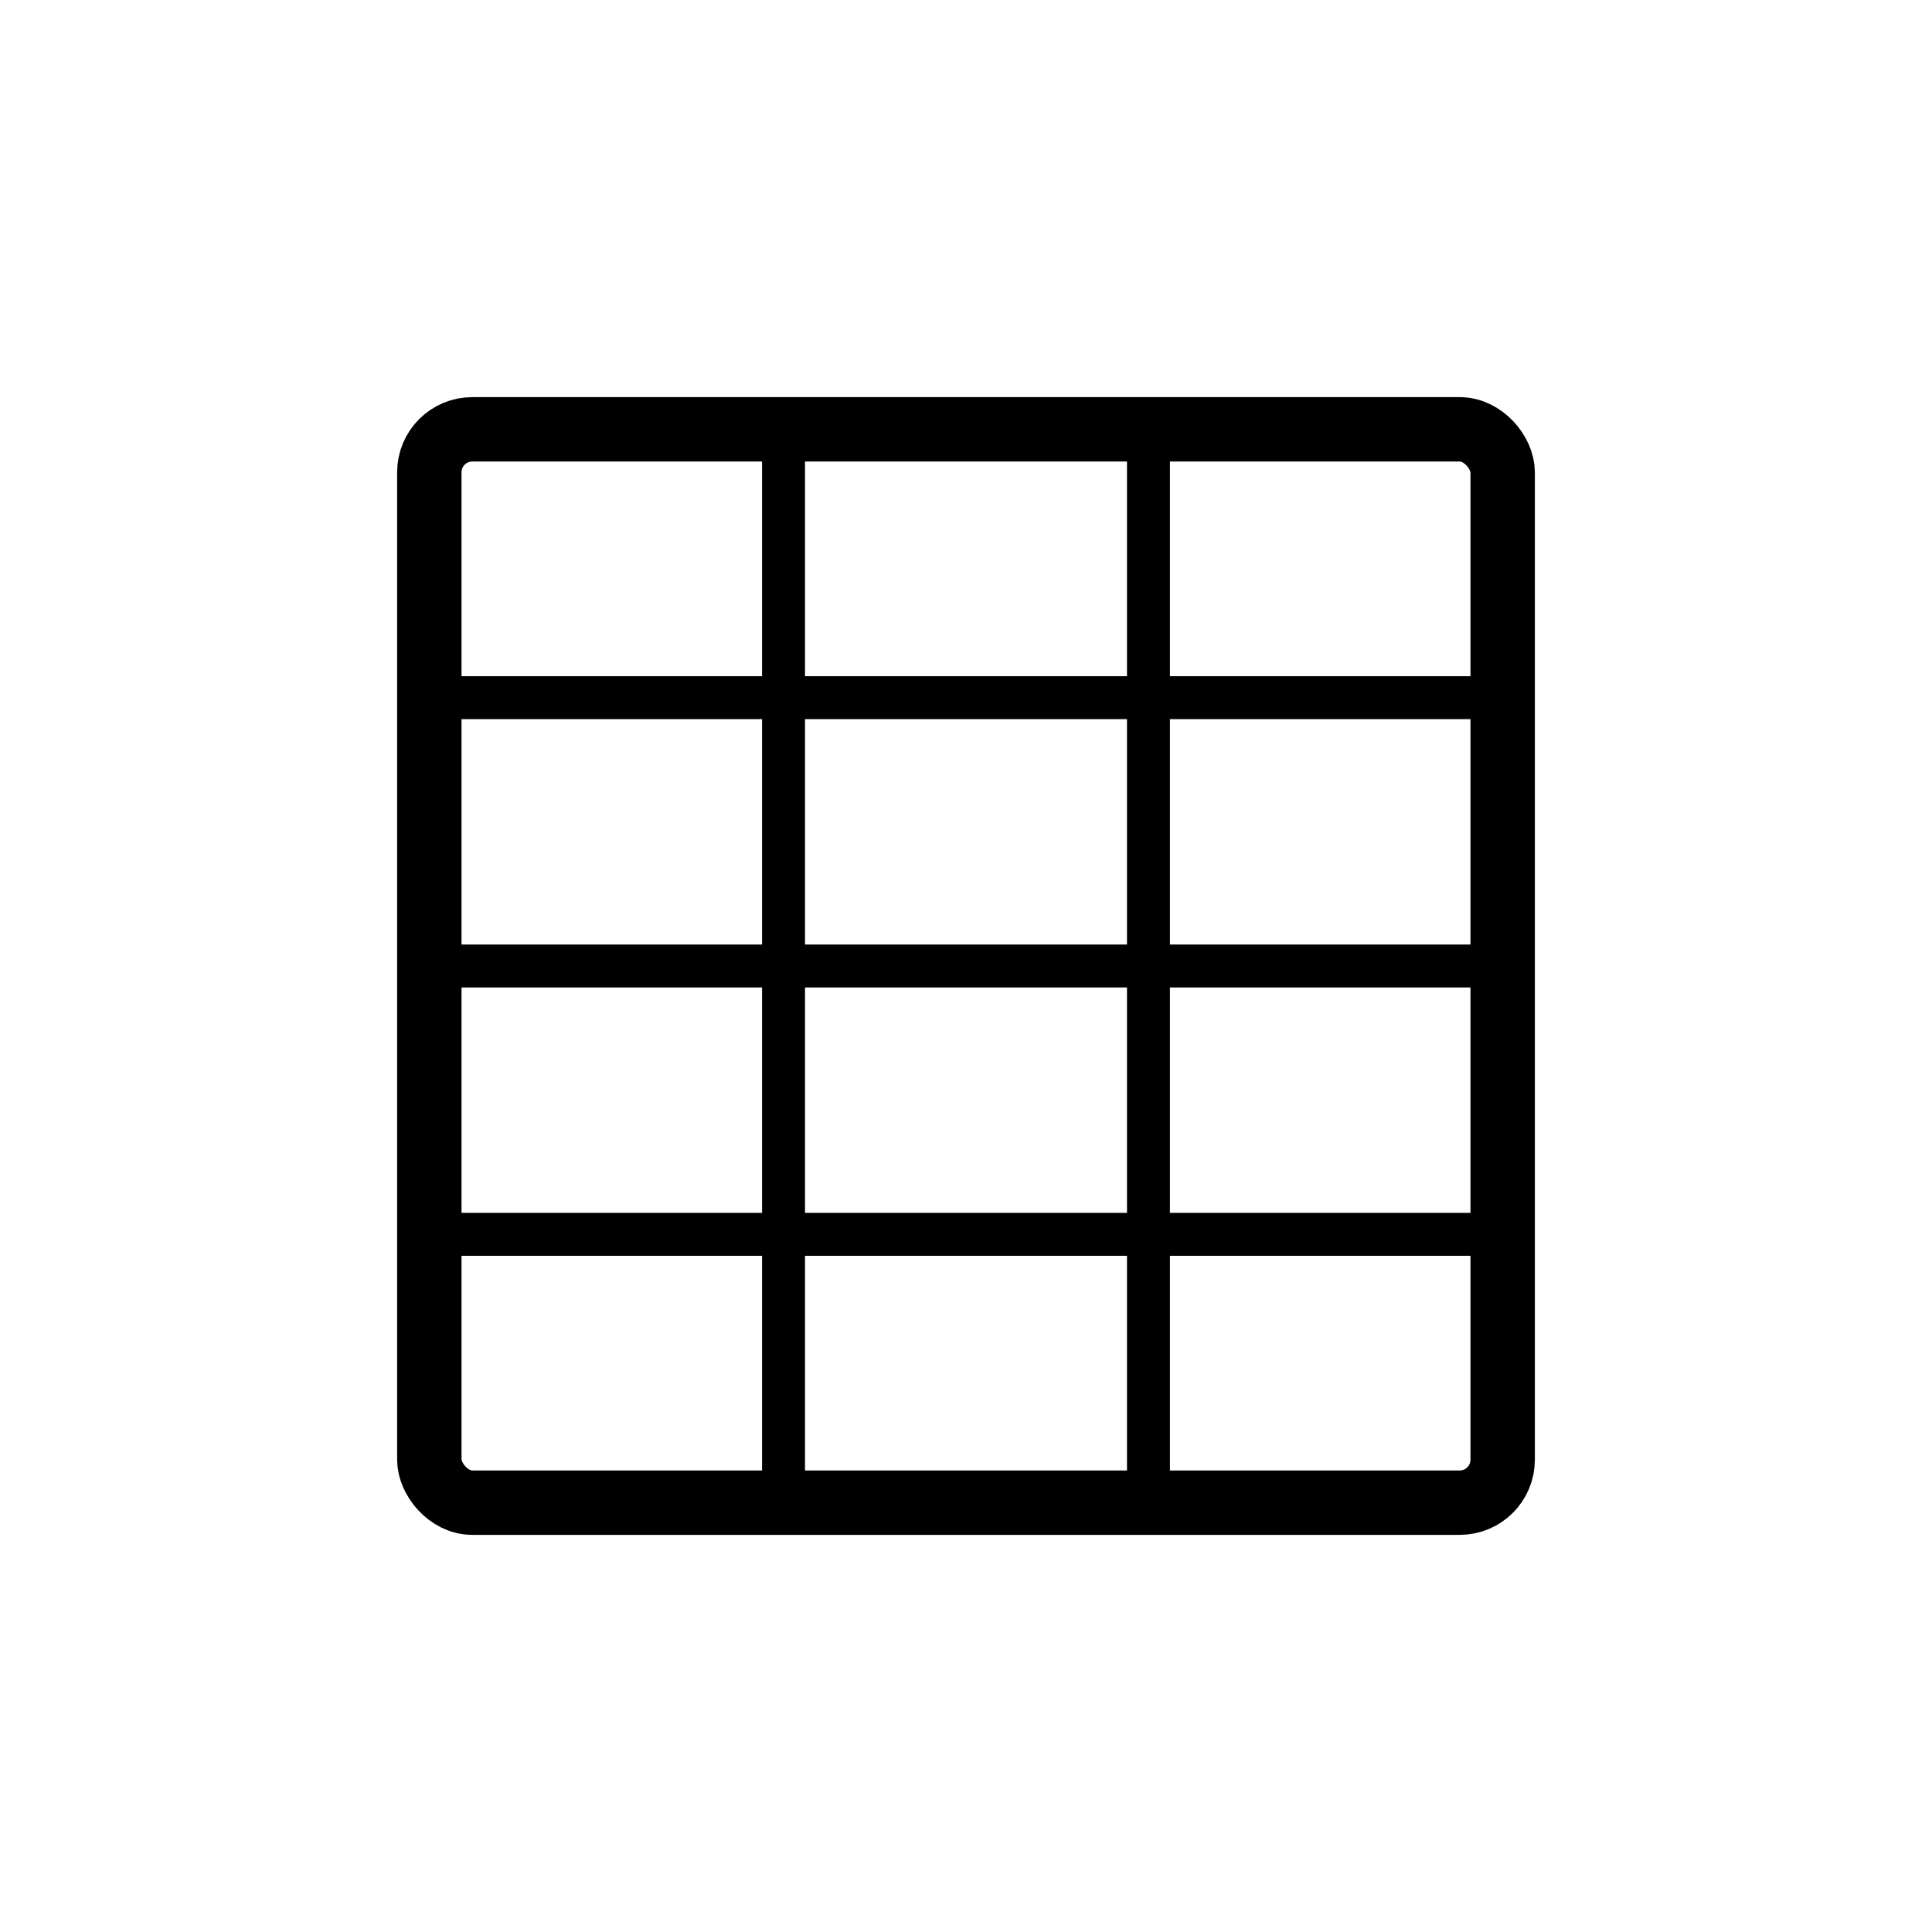 <svg width="180" height="180" viewBox="0 0 180 180" fill="none" xmlns="http://www.w3.org/2000/svg">
  <style>
    @media (prefers-color-scheme: light) {
      .background { fill: #16a34a; }
      .foreground { fill: white; }
    }
    @media (prefers-color-scheme: dark) {
      .background { fill: #22c55e; }
      .foreground { fill: black; }
    }
  </style>
  <rect class="background" width="180" height="180" rx="37" />
  <g class="foreground">
    <!-- Spreadsheet outline -->
    <rect x="40" y="40" width="100" height="100" rx="4" fill="none" stroke="currentColor" stroke-width="6"/>
    
    <!-- Horizontal lines -->
    <line x1="40" y1="65" x2="140" y2="65" stroke="currentColor" stroke-width="4"/>
    <line x1="40" y1="90" x2="140" y2="90" stroke="currentColor" stroke-width="4"/>
    <line x1="40" y1="115" x2="140" y2="115" stroke="currentColor" stroke-width="4"/>
    
    <!-- Vertical lines -->
    <line x1="73" y1="40" x2="73" y2="140" stroke="currentColor" stroke-width="4"/>
    <line x1="107" y1="40" x2="107" y2="140" stroke="currentColor" stroke-width="4"/>
  </g>
</svg>
